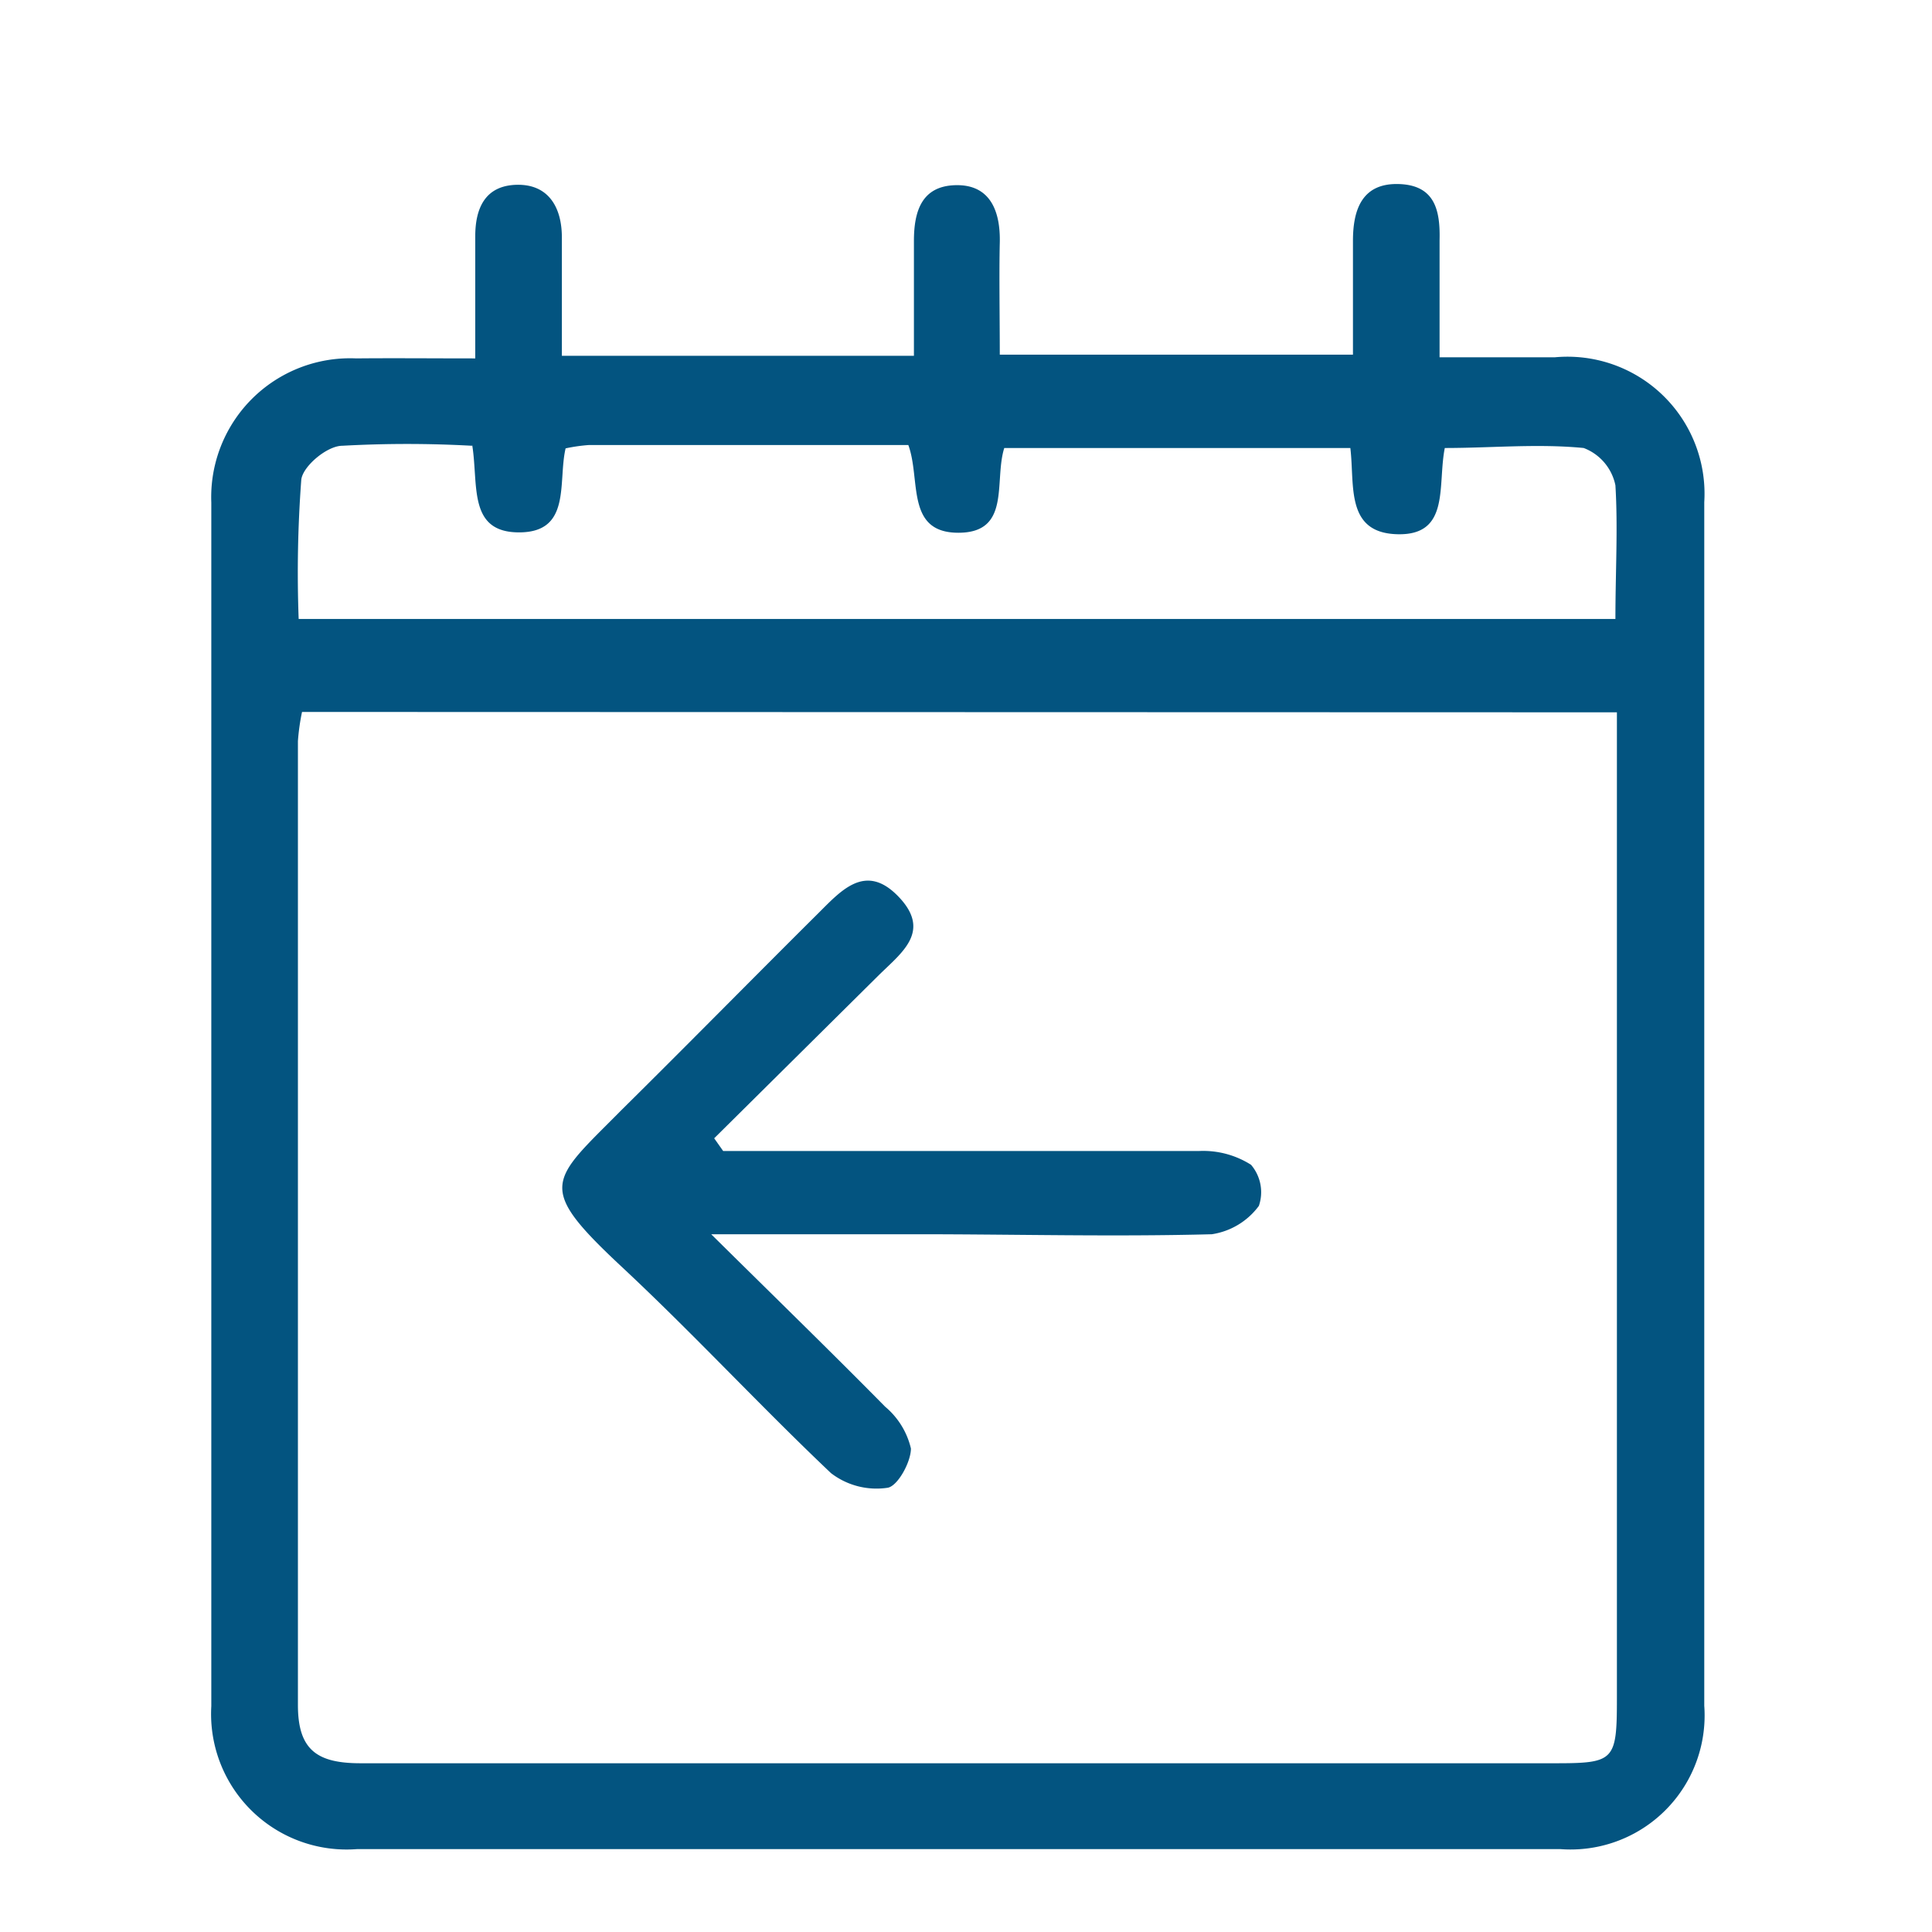 <svg id="Layer_1" data-name="Layer 1" xmlns="http://www.w3.org/2000/svg" viewBox="0 0 51.75 51.75"><defs><style>.cls-1{fill:#035480;}</style></defs><title>pre</title><path class="cls-1" d="M12.73,9.6c0-1.2,0-2.24,0-3.27,0-.76.27-1.36,1.11-1.38s1.21.59,1.21,1.41c0,1,0,2.07,0,3.17h9.43c0-1,0-2,0-3.07,0-.79.2-1.48,1.12-1.5s1.2.69,1.18,1.54,0,2,0,3h9.46c0-1,0-2,0-3.05,0-.86.26-1.55,1.23-1.52s1.11.71,1.09,1.51c0,1,0,2,0,3.13h3.09a3.67,3.67,0,0,1,4,3.88q0,16.12,0,32.24a3.59,3.59,0,0,1-3.85,3.84q-16.12,0-32.24,0A3.63,3.63,0,0,1,5.66,45.7q0-16.12,0-32.24A3.72,3.72,0,0,1,9.54,9.6C10.54,9.59,11.53,9.6,12.73,9.6ZM8.09,19.07a5.86,5.86,0,0,0-.11.78c0,8.61,0,17.22,0,25.82,0,1.21.52,1.56,1.68,1.56,10.66,0,21.31,0,32,0,1.59,0,1.65-.07,1.65-1.75q0-12.6,0-25.2c0-.4,0-.8,0-1.2Zm4.55-7.13a31.45,31.45,0,0,0-3.47,0c-.41,0-1.06.55-1.1.91A33.44,33.44,0,0,0,8,16.58H43.27c0-1.26.07-2.43,0-3.58a1.36,1.36,0,0,0-.85-1c-1.23-.12-2.47,0-3.72,0-.2,1,.15,2.34-1.26,2.31S36.29,13,36.17,12H26.9c-.28.89.19,2.27-1.23,2.27s-1-1.43-1.34-2.35H15.78a4.5,4.5,0,0,0-.63.09c-.21.9.16,2.24-1.23,2.25S12.82,13,12.65,11.93Z"/><path class="cls-1" d="M19.37,30.83c4.25,0,8.51,0,12.76,0a2.39,2.39,0,0,1,1.38.37,1.13,1.13,0,0,1,.21,1.1,1.92,1.92,0,0,1-1.26.76c-2.63.07-5.26,0-7.89,0H19.05c1.73,1.71,3.21,3.15,4.66,4.62a2.08,2.08,0,0,1,.69,1.12c0,.36-.35,1-.62,1.05a2,2,0,0,1-1.52-.39c-1.91-1.81-3.7-3.75-5.62-5.54-2.31-2.16-1.89-2.27,0-4.18,1.75-1.73,3.48-3.49,5.23-5.23.63-.62,1.29-1.43,2.19-.5s.1,1.5-.51,2.1l-4.42,4.38Z"/></svg>